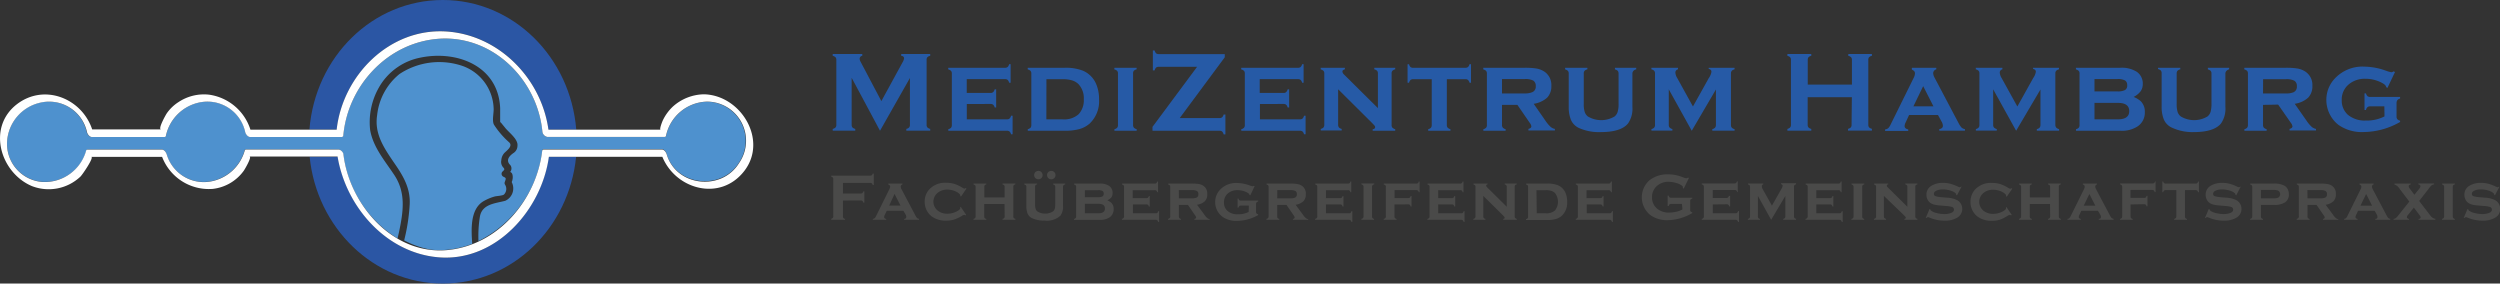 <svg xmlns="http://www.w3.org/2000/svg" viewBox="0 0 352.58 39.99"><rect x="0" y="0" width="352.58" height="39.99" fill="#333333" stroke="none"/><defs><style>.cls-1{fill:#265aa6;}.cls-2{fill:#4a4a49;}.cls-3{fill:#2b56a4;}.cls-4{fill:#4e91ce;}.cls-5{fill:#fff;}</style></defs><title>medizentrum_logo</title><g id="Ebene_2" data-name="Ebene 2"><g id="Ebene_1-2" data-name="Ebene 1"><path class="cls-1" d="M124.11,18.44l-4-7.47V17.6a.55.55,0,0,0,.11.37.81.81,0,0,0,.4.21v.25h-3.18v-.25a.81.81,0,0,0,.4-.21.55.55,0,0,0,.11-.37V8.45a.54.54,0,0,0-.11-.37.81.81,0,0,0-.4-.2V7.62h4.17v.25a.42.42,0,0,0-.37.44.79.79,0,0,0,.11.36l2.95,5.59,3-5.49a1.32,1.32,0,0,0,.2-.53c0-.22-.13-.34-.4-.36V7.62h4.09v.25a.81.81,0,0,0-.4.2.54.54,0,0,0-.11.37V17.6a.55.55,0,0,0,.11.37.81.81,0,0,0,.4.21v.25h-3.37v-.25a.76.76,0,0,0,.39-.2.55.55,0,0,0,.12-.38V11Z"/><path class="cls-1" d="M136.35,14.67v2.16H142a.57.57,0,0,0,.38-.11.78.78,0,0,0,.21-.4h.22v2.62h-.22a.75.75,0,0,0-.21-.39.57.57,0,0,0-.38-.11h-8.26v-.22a.75.75,0,0,0,.39-.21.57.57,0,0,0,.11-.38V10.37a.55.55,0,0,0-.11-.37.85.85,0,0,0-.4-.21V9.56h8a.58.58,0,0,0,.38-.11.79.79,0,0,0,.21-.4h.21v2.62h-.21a.78.78,0,0,0-.21-.4.58.58,0,0,0-.38-.11h-5.39v1.95h3.34a.57.57,0,0,0,.38-.11.84.84,0,0,0,.22-.4h.21v2.56h-.21a.8.8,0,0,0-.21-.39.57.57,0,0,0-.38-.11Z"/><path class="cls-1" d="M145.45,17.63V10.37a.55.55,0,0,0-.11-.37.85.85,0,0,0-.4-.21V9.56h5.2a6.57,6.57,0,0,1,2.56.4,3.54,3.54,0,0,1,1.89,1.88A5.3,5.3,0,0,1,155,14a4.31,4.31,0,0,1-1.35,3.45,3.74,3.74,0,0,1-1.44.76,7.72,7.72,0,0,1-2.06.23h-5.2v-.22a.75.75,0,0,0,.39-.21A.57.57,0,0,0,145.45,17.63Zm2.12-.8h2.27a3.08,3.08,0,0,0,2.27-.71,2.88,2.88,0,0,0,.74-2.12,2.88,2.88,0,0,0-.74-2.12,2.15,2.15,0,0,0-.9-.54,4.61,4.61,0,0,0-1.36-.17h-2.27Z"/><path class="cls-1" d="M159.8,10.37v7.25a.56.56,0,0,0,.11.38.83.83,0,0,0,.4.22v.22h-3.14v-.22a.75.75,0,0,0,.39-.21.57.57,0,0,0,.11-.38V10.37a.55.55,0,0,0-.11-.37.85.85,0,0,0-.4-.21V9.56h3.14v.22a.79.79,0,0,0-.4.21A.57.57,0,0,0,159.8,10.37Z"/><path class="cls-1" d="M166.38,16.65H172a.54.54,0,0,0,.36-.11.8.8,0,0,0,.21-.39h.25v2.8h-.25a.81.81,0,0,0-.21-.4.54.54,0,0,0-.36-.11h-9.46v-.55l6.29-8.47h-5.41a.56.56,0,0,0-.37.11.81.81,0,0,0-.21.4h-.25V7.12h.25a.87.87,0,0,0,.21.4.54.54,0,0,0,.37.11h9.31v.45Z"/><path class="cls-1" d="M177.69,14.67v2.16h5.63a.57.57,0,0,0,.38-.11.78.78,0,0,0,.21-.4h.22v2.62h-.22a.75.75,0,0,0-.21-.39.57.57,0,0,0-.38-.11h-8.26v-.22a.75.75,0,0,0,.39-.21.57.57,0,0,0,.11-.38V10.37a.55.55,0,0,0-.11-.37.85.85,0,0,0-.4-.21V9.56h8a.58.58,0,0,0,.38-.11.79.79,0,0,0,.21-.4h.21v2.62h-.21a.78.78,0,0,0-.21-.4.58.58,0,0,0-.38-.11h-5.39v1.95H181a.57.57,0,0,0,.38-.11.84.84,0,0,0,.22-.4h.21v2.56h-.21a.8.8,0,0,0-.21-.39.57.57,0,0,0-.38-.11Z"/><path class="cls-1" d="M188.72,12.59v5a.57.57,0,0,0,.11.38.8.8,0,0,0,.39.21v.22h-2.95v-.22a.75.75,0,0,0,.39-.21.57.57,0,0,0,.11-.38V10.37a.55.55,0,0,0-.11-.37.85.85,0,0,0-.4-.21V9.56h3.41v.22c-.23.06-.35.16-.35.31a.7.7,0,0,0,.25.44l4.76,4.72V10.37a.57.57,0,0,0-.11-.38.79.79,0,0,0-.4-.21V9.56h2.95v.22a.79.79,0,0,0-.4.21.57.57,0,0,0-.11.38v7.25a.56.56,0,0,0,.11.38.83.83,0,0,0,.4.22v.22h-3.18v-.22c.23,0,.35-.14.35-.29a.37.37,0,0,0-.1-.23q-.1-.12-.44-.46Z"/><path class="cls-1" d="M204.05,11.17v6.45a.56.56,0,0,0,.11.38.83.83,0,0,0,.4.22v.22h-3.14v-.22a.75.75,0,0,0,.39-.21.57.57,0,0,0,.11-.38V11.17h-2.61a.57.57,0,0,0-.38.11.8.8,0,0,0-.21.39h-.21V9.06h.21a.77.77,0,0,0,.2.39.57.57,0,0,0,.38.11h7.36a.58.58,0,0,0,.38-.11.79.79,0,0,0,.21-.4h.21v2.62h-.21a.8.8,0,0,0-.21-.39.57.57,0,0,0-.38-.11Z"/><path class="cls-1" d="M211.83,14.79v2.83a.57.57,0,0,0,.11.38.84.84,0,0,0,.4.22v.22H209.2v-.22a.75.75,0,0,0,.39-.21.57.57,0,0,0,.11-.38V10.37a.55.55,0,0,0-.11-.37.85.85,0,0,0-.4-.21V9.56H215a9.73,9.73,0,0,1,1.73.11,3,3,0,0,1,1.06.42,2.26,2.26,0,0,1,1,2,2.31,2.31,0,0,1-.59,1.68,3.63,3.63,0,0,1-1.9.87L217.94,17a5.29,5.29,0,0,0,.73.88,1.32,1.32,0,0,0,.62.3v.22h-3.73v-.22q.41-.11.41-.36a1.1,1.1,0,0,0-.25-.53L214,14.79Zm0-1.61H215A2.74,2.74,0,0,0,216.1,13a.83.83,0,0,0,.49-.85.86.86,0,0,0-.34-.78,2.4,2.4,0,0,0-1.22-.22h-3.2Z"/><path class="cls-1" d="M230.22,10.37v4.7a3.61,3.61,0,0,1-.63,2.36q-1,1.2-3.85,1.2a6.91,6.91,0,0,1-3.06-.58,2.26,2.26,0,0,1-1.15-1.2,4.83,4.83,0,0,1-.29-1.78v-4.7a.55.55,0,0,0-.11-.37.85.85,0,0,0-.4-.21V9.56h3.14v.22a.78.78,0,0,0-.4.21.58.58,0,0,0-.11.38v4.27a3.84,3.84,0,0,0,.13,1.14,1.35,1.35,0,0,0,.46.65,3.68,3.68,0,0,0,3.75,0,1.34,1.34,0,0,0,.44-.65,3.93,3.93,0,0,0,.13-1.14V10.37a.56.56,0,0,0-.11-.37.82.82,0,0,0-.4-.21V9.56h3v.22a.78.78,0,0,0-.39.21A.57.57,0,0,0,230.22,10.37Z"/><path class="cls-1" d="M238.59,18.44l-3.24-5.84v5a.56.56,0,0,0,.11.38.83.83,0,0,0,.4.22v.22h-2.95v-.22a.75.75,0,0,0,.39-.21.57.57,0,0,0,.11-.38V10.37a.57.57,0,0,0-.11-.38.79.79,0,0,0-.4-.21V9.56h3.75v.22a.46.46,0,0,0-.37.45,1.67,1.67,0,0,0,.27.79l2.21,4,2.23-4a2.15,2.15,0,0,0,.38-.89c0-.22-.13-.35-.39-.41V9.56h3.65v.22a.8.8,0,0,0-.4.21.57.57,0,0,0-.11.38v7.25a.59.59,0,0,0,.11.38.78.78,0,0,0,.4.21v.22h-3.14v-.22a.75.75,0,0,0,.39-.21.57.57,0,0,0,.12-.38v-5Z"/><path class="cls-1" d="M261.17,13.71h-6.23v3.9a.54.54,0,0,0,.12.37.76.76,0,0,0,.39.2v.25h-3.37v-.25a.8.8,0,0,0,.39-.21.53.53,0,0,0,.11-.36V8.45a.54.54,0,0,0-.11-.37.8.8,0,0,0-.39-.2V7.62h3.37v.25a.74.74,0,0,0-.39.2.55.55,0,0,0-.11.37v3.49h6.23V8.45a.55.55,0,0,0-.11-.37.75.75,0,0,0-.4-.2V7.62H264v.25a.81.81,0,0,0-.4.2.54.54,0,0,0-.11.37v9.16a.53.53,0,0,0,.11.36.81.81,0,0,0,.4.21v.25h-3.37v-.25a.76.76,0,0,0,.39-.2.54.54,0,0,0,.11-.37Z"/><path class="cls-1" d="M273.32,16.22h-4.08l-.46,1a1.39,1.39,0,0,0-.17.55q0,.38.51.48v.22h-3.26v-.22a.85.85,0,0,0,.45-.18,1.93,1.93,0,0,0,.34-.53l3.24-6.56a1.51,1.51,0,0,0,.18-.65c0-.22-.15-.39-.44-.51V9.56h3.45v.22a.58.58,0,0,0-.44.54,1.46,1.46,0,0,0,.2.64l3.36,6.36a3.12,3.12,0,0,0,.44.67.94.94,0,0,0,.48.22v.22h-3.62v-.22c.34-.06.51-.22.51-.48a1.34,1.34,0,0,0-.2-.61ZM272.68,15l-1.45-2.85L269.85,15Z"/><path class="cls-1" d="M284.34,18.44,281.1,12.6v5a.56.56,0,0,0,.11.38.83.83,0,0,0,.4.22v.22h-2.95v-.22a.75.75,0,0,0,.39-.21.57.57,0,0,0,.11-.38V10.37a.57.57,0,0,0-.11-.38.79.79,0,0,0-.4-.21V9.56h3.75v.22a.46.46,0,0,0-.37.45,1.67,1.67,0,0,0,.27.79l2.21,4,2.23-4a2.15,2.15,0,0,0,.38-.89c0-.22-.13-.35-.39-.41V9.56h3.65v.22a.8.8,0,0,0-.4.21.57.57,0,0,0-.11.38v7.25A.59.59,0,0,0,290,18a.78.78,0,0,0,.4.21v.22h-3.14v-.22a.75.75,0,0,0,.39-.21.57.57,0,0,0,.12-.38v-5Z"/><path class="cls-1" d="M300.91,13.67a3.47,3.47,0,0,1,1,.6,2.06,2.06,0,0,1,.58,1.54,2.32,2.32,0,0,1-1,2,4,4,0,0,1-2.4.63h-6.31v-.22a.75.75,0,0,0,.39-.21.57.57,0,0,0,.11-.38V10.37a.55.55,0,0,0-.11-.37.86.86,0,0,0-.4-.21V9.56H299a3.92,3.92,0,0,1,2.39.59,2,2,0,0,1,.81,1.69,1.78,1.78,0,0,1-.28,1A2.83,2.83,0,0,1,300.91,13.67Zm-5.52-.78h3.22a2.18,2.18,0,0,0,1.08-.19A.72.72,0,0,0,300,12a.72.72,0,0,0-.31-.66,2.18,2.18,0,0,0-1.08-.19h-3.22Zm0,3.94h3.3q1.6,0,1.6-1.16t-1.6-1.16h-3.3Z"/><path class="cls-1" d="M313.85,10.37v4.7a3.62,3.62,0,0,1-.63,2.36q-1,1.2-3.85,1.2A6.92,6.92,0,0,1,306.3,18a2.26,2.26,0,0,1-1.15-1.2,4.83,4.83,0,0,1-.29-1.78v-4.7a.55.55,0,0,0-.11-.37.86.86,0,0,0-.4-.21V9.56h3.14v.22a.78.78,0,0,0-.4.21.57.57,0,0,0-.11.38v4.27a3.84,3.84,0,0,0,.13,1.14,1.34,1.34,0,0,0,.46.65,3.68,3.68,0,0,0,3.75,0,1.34,1.34,0,0,0,.44-.65,4,4,0,0,0,.13-1.14V10.37a.56.56,0,0,0-.11-.37.83.83,0,0,0-.4-.21V9.56h3v.22A.78.78,0,0,0,314,10,.57.57,0,0,0,313.85,10.37Z"/><path class="cls-1" d="M319.16,14.79v2.83a.56.56,0,0,0,.11.38.85.85,0,0,0,.4.22v.22h-3.14v-.22a.75.75,0,0,0,.39-.21.57.57,0,0,0,.11-.38V10.37a.55.55,0,0,0-.11-.37.86.86,0,0,0-.4-.21V9.56h5.81a9.73,9.73,0,0,1,1.73.11,3,3,0,0,1,1.06.42,2.26,2.26,0,0,1,1,2,2.31,2.31,0,0,1-.59,1.68,3.64,3.64,0,0,1-1.9.87L325.28,17a5.26,5.26,0,0,0,.73.88,1.32,1.32,0,0,0,.62.3v.22H322.9v-.22q.41-.11.41-.36a1.1,1.1,0,0,0-.25-.53l-1.77-2.54Zm0-1.61h3.2a2.74,2.74,0,0,0,1.08-.16.83.83,0,0,0,.49-.85.86.86,0,0,0-.34-.78,2.4,2.4,0,0,0-1.22-.22h-3.2Z"/><path class="cls-1" d="M336.27,15h-2a.58.58,0,0,0-.38.11.79.79,0,0,0-.21.4h-.21V13.17h.21a.8.8,0,0,0,.21.39.57.57,0,0,0,.38.11h4.22v.23a.73.73,0,0,0-.39.23.7.7,0,0,0-.11.43v1.87a.57.57,0,0,0,.11.38.79.79,0,0,0,.39.21v.18a10.5,10.5,0,0,1-5.12,1.42,5.72,5.72,0,0,1-3.56-1,4.39,4.39,0,0,1-1.19-1.41,4.48,4.48,0,0,1-.53-2.13,4.36,4.36,0,0,1,1-2.79,5.35,5.35,0,0,1,4.45-1.89,9.18,9.18,0,0,1,2.95.57,4.55,4.55,0,0,0,.77.22.59.59,0,0,0,.32-.13l.19.1-1.06,2.23-.19-.1v0c0-.19-.19-.39-.58-.6a4.88,4.88,0,0,0-2.33-.58,3.49,3.49,0,0,0-2.35.78,2.76,2.76,0,0,0-1,2.22,2.67,2.67,0,0,0,.88,2.09,3.7,3.7,0,0,0,2.53.8,5.46,5.46,0,0,0,2.62-.58Z"/><path class="cls-2" d="M118.88,28.28v2.25a.32.32,0,0,0,.07.22.43.43,0,0,0,.23.12V31h-1.95v-.15a.46.46,0,0,0,.23-.12.32.32,0,0,0,.06-.21V25.25a.32.32,0,0,0-.06-.21.47.47,0,0,0-.23-.12v-.15h5.52a.32.32,0,0,0,.21-.06.47.47,0,0,0,.12-.23h.15v1.61h-.15a.47.47,0,0,0-.12-.23.32.32,0,0,0-.21-.06h-3.87v1.49h2.53a.31.31,0,0,0,.22-.07.48.48,0,0,0,.12-.23h.15v1.58h-.15a.47.47,0,0,0-.12-.23.31.31,0,0,0-.22-.07Z"/><path class="cls-2" d="M127.41,29.73h-2.35l-.27.56a.8.8,0,0,0-.1.31c0,.15.1.24.29.28V31h-1.88v-.13a.49.49,0,0,0,.26-.1,1.14,1.14,0,0,0,.2-.31l1.87-3.78a.87.87,0,0,0,.11-.37c0-.12-.09-.22-.26-.29v-.13h2V26a.33.33,0,0,0-.25.31.84.84,0,0,0,.11.37l1.94,3.67a1.73,1.73,0,0,0,.25.39.54.54,0,0,0,.28.12V31h-2.09v-.13c.2,0,.3-.13.3-.28a.77.77,0,0,0-.11-.35ZM127,29l-.84-1.65L125.4,29Z"/><path class="cls-2" d="M135.49,29.17l.77,1.13-.11.08a.34.34,0,0,0-.17-.08,1.07,1.07,0,0,0-.36.17,5.19,5.19,0,0,1-1.11.51,3.94,3.94,0,0,1-1.11.14,3.3,3.3,0,0,1-2-.6,2.52,2.52,0,0,1-.71-.86,2.63,2.63,0,0,1-.28-1.21,2.57,2.57,0,0,1,.52-1.59,3,3,0,0,1,2.51-1.08,4,4,0,0,1,1.11.14,5.09,5.09,0,0,1,1.11.51,1.07,1.07,0,0,0,.36.17.34.34,0,0,0,.17-.08l.11.08-.77,1.12-.1-.07a.33.33,0,0,1,0-.07s0,0,0-.06-.21-.32-.62-.51a2.8,2.8,0,0,0-1.18-.27,2.11,2.11,0,0,0-1.37.44,1.6,1.6,0,0,0,0,2.53,2.13,2.13,0,0,0,1.37.43,2.86,2.86,0,0,0,1.29-.32q.5-.26.5-.45v-.13Z"/><path class="cls-2" d="M141.67,28.77h-2.86v1.76a.33.33,0,0,0,.06.22.48.48,0,0,0,.23.13V31h-1.81v-.13a.44.44,0,0,0,.23-.12.33.33,0,0,0,.07-.22V26.35a.32.32,0,0,0-.06-.21.5.5,0,0,0-.23-.12v-.13h1.81V26a.46.46,0,0,0-.23.12.33.33,0,0,0-.06.22v1.5h2.86v-1.5a.33.33,0,0,0-.06-.21.48.48,0,0,0-.23-.12v-.13h1.81V26a.46.46,0,0,0-.23.12.33.33,0,0,0-.06.22v4.18a.32.32,0,0,0,.06.22.48.48,0,0,0,.23.13V31h-1.81v-.13a.43.43,0,0,0,.23-.12.32.32,0,0,0,.07-.22Z"/><path class="cls-2" d="M149.92,26.35v2.71a2.1,2.1,0,0,1-.37,1.36,2.84,2.84,0,0,1-2.22.69,4,4,0,0,1-1.76-.33,1.3,1.3,0,0,1-.66-.69,2.79,2.79,0,0,1-.16-1V26.35a.32.32,0,0,0-.06-.21.5.5,0,0,0-.23-.12v-.13h1.81V26a.45.45,0,0,0-.23.12.33.33,0,0,0-.06.22v2.46a2.2,2.2,0,0,0,.08.66.77.77,0,0,0,.26.37,2.12,2.12,0,0,0,2.17,0,.77.77,0,0,0,.26-.37,2.27,2.27,0,0,0,.07-.66V26.35a.33.33,0,0,0-.06-.21.49.49,0,0,0-.23-.12v-.13h1.7V26a.46.46,0,0,0-.23.12A.33.33,0,0,0,149.92,26.35Zm-3.48-2.25a.59.59,0,0,1,.43.17.6.6,0,0,1,.17.43.56.56,0,0,1-.17.41.6.6,0,0,1-.85,0,.6.6,0,0,1,0-.84A.59.59,0,0,1,146.44,24.11Zm1.82,0a.59.59,0,0,1,.6.58.59.59,0,0,1-.61.61.56.56,0,0,1-.41-.18.58.58,0,0,1-.17-.42.57.57,0,0,1,.17-.42A.58.58,0,0,1,148.27,24.11Z"/><path class="cls-2" d="M156.17,28.25a2.05,2.05,0,0,1,.56.35,1.19,1.19,0,0,1,.33.89,1.34,1.34,0,0,1-.57,1.16,2.34,2.34,0,0,1-1.38.36h-3.64v-.13a.44.44,0,0,0,.23-.12.33.33,0,0,0,.07-.22V26.35a.32.32,0,0,0-.06-.21.5.5,0,0,0-.23-.12v-.13h3.58a2.26,2.26,0,0,1,1.38.34,1.16,1.16,0,0,1,.47,1,1,1,0,0,1-.16.6A1.62,1.62,0,0,1,156.17,28.25ZM153,27.81h1.86a1.26,1.26,0,0,0,.62-.11.42.42,0,0,0,.18-.39.41.41,0,0,0-.18-.38,1.26,1.26,0,0,0-.62-.11H153Zm0,2.27h1.91q.92,0,.92-.67t-.92-.67H153Z"/><path class="cls-2" d="M159.78,28.83v1.25H163a.33.33,0,0,0,.22-.06.45.45,0,0,0,.12-.23h.13V31.3h-.13a.44.44,0,0,0-.12-.23A.33.33,0,0,0,163,31h-4.77v-.13a.44.44,0,0,0,.23-.12.33.33,0,0,0,.07-.22V26.35a.32.32,0,0,0-.06-.21.5.5,0,0,0-.23-.12v-.13h4.62a.34.34,0,0,0,.22-.06.47.47,0,0,0,.12-.23h.12v1.51h-.12a.45.45,0,0,0-.12-.23.34.34,0,0,0-.22-.06h-3.11v1.12h1.93a.33.33,0,0,0,.22-.06.48.48,0,0,0,.13-.23h.12v1.48h-.12a.46.46,0,0,0-.12-.23.33.33,0,0,0-.22-.07Z"/><path class="cls-2" d="M166.26,28.9v1.63a.32.32,0,0,0,.06.22.48.48,0,0,0,.23.13V31h-1.81v-.13a.44.44,0,0,0,.23-.12.33.33,0,0,0,.07-.22V26.35a.32.32,0,0,0-.06-.21.5.5,0,0,0-.23-.12v-.13h3.35a5.66,5.66,0,0,1,1,.07,1.74,1.74,0,0,1,.61.24,1.3,1.3,0,0,1,.55,1.18,1.34,1.34,0,0,1-.34,1,2.1,2.1,0,0,1-1.1.5l1,1.35a3,3,0,0,0,.42.51.75.75,0,0,0,.36.17V31h-2.15v-.13c.16,0,.24-.11.24-.2a.64.64,0,0,0-.15-.31l-1-1.46Zm0-.93h1.85a1.59,1.59,0,0,0,.62-.09.48.48,0,0,0,.28-.49.5.5,0,0,0-.2-.45,1.39,1.39,0,0,0-.71-.13h-1.85Z"/><path class="cls-2" d="M176.13,29H175a.34.34,0,0,0-.22.06.46.46,0,0,0-.12.23h-.12V28h.12a.46.46,0,0,0,.12.23.33.33,0,0,0,.22.06h2.44v.13a.41.41,0,0,0-.23.13.4.4,0,0,0-.07.25v1.08a.32.32,0,0,0,.07.22.44.44,0,0,0,.23.12v.11a6.07,6.07,0,0,1-3,.82,3.31,3.31,0,0,1-2.06-.6,2.53,2.53,0,0,1-.69-.81,2.58,2.58,0,0,1-.31-1.23,2.52,2.52,0,0,1,.56-1.61,3.09,3.09,0,0,1,2.57-1.09,5.31,5.31,0,0,1,1.7.33,2.59,2.59,0,0,0,.44.13.34.34,0,0,0,.18-.07l.11.06-.61,1.29-.11-.05v0q0-.17-.34-.35a2.8,2.8,0,0,0-1.34-.33,2,2,0,0,0-1.36.45,1.6,1.6,0,0,0-.56,1.28,1.53,1.53,0,0,0,.51,1.21,2.13,2.13,0,0,0,1.46.46,3.14,3.14,0,0,0,1.51-.33Z"/><path class="cls-2" d="M180.13,28.9v1.63a.32.32,0,0,0,.06.22.48.48,0,0,0,.23.13V31h-1.81v-.13a.44.44,0,0,0,.23-.12.33.33,0,0,0,.07-.22V26.35a.32.32,0,0,0-.06-.21.5.5,0,0,0-.23-.12v-.13H182a5.66,5.66,0,0,1,1,.07,1.74,1.74,0,0,1,.61.24,1.3,1.3,0,0,1,.55,1.18,1.34,1.34,0,0,1-.34,1,2.1,2.1,0,0,1-1.1.5l1,1.35a3,3,0,0,0,.42.51.75.75,0,0,0,.36.17V31h-2.15v-.13c.16,0,.24-.11.24-.2a.64.64,0,0,0-.15-.31l-1-1.46Zm0-.93H182a1.59,1.59,0,0,0,.62-.09.48.48,0,0,0,.28-.49.5.5,0,0,0-.2-.45,1.39,1.39,0,0,0-.71-.13h-1.85Z"/><path class="cls-2" d="M187,28.83v1.25h3.25a.33.33,0,0,0,.22-.06.45.45,0,0,0,.12-.23h.13V31.3h-.13a.44.44,0,0,0-.12-.23.33.33,0,0,0-.22-.07h-4.77v-.13a.44.44,0,0,0,.23-.12.33.33,0,0,0,.07-.22V26.35a.32.32,0,0,0-.06-.21.5.5,0,0,0-.23-.12v-.13h4.62a.34.34,0,0,0,.22-.06.47.47,0,0,0,.12-.23h.12v1.51h-.12a.45.45,0,0,0-.12-.23.34.34,0,0,0-.22-.06H187v1.12H189a.33.33,0,0,0,.22-.06.48.48,0,0,0,.13-.23h.12v1.48h-.12a.46.46,0,0,0-.12-.23.33.33,0,0,0-.22-.07Z"/><path class="cls-2" d="M193.5,26.35v4.18a.32.32,0,0,0,.06.22.48.48,0,0,0,.23.13V31H192v-.13a.44.44,0,0,0,.23-.12.33.33,0,0,0,.07-.22V26.35a.32.32,0,0,0-.06-.21A.5.5,0,0,0,192,26v-.13h1.81V26a.46.46,0,0,0-.23.12A.33.33,0,0,0,193.5,26.35Z"/><path class="cls-2" d="M196.67,28.83v1.7a.32.32,0,0,0,.06.22.48.48,0,0,0,.23.13V31h-1.81v-.13a.44.44,0,0,0,.23-.12.33.33,0,0,0,.07-.22V26.35a.32.32,0,0,0-.06-.21.5.5,0,0,0-.23-.12v-.13h4.59a.34.34,0,0,0,.22-.06.47.47,0,0,0,.12-.23h.12v1.51h-.12a.47.47,0,0,0-.12-.23.33.33,0,0,0-.22-.07h-3.07v1.12h1.93a.33.33,0,0,0,.22-.06.49.49,0,0,0,.12-.23h.12v1.48h-.12a.46.46,0,0,0-.12-.23.33.33,0,0,0-.22-.07Z"/><path class="cls-2" d="M202.83,28.83v1.25h3.25a.33.33,0,0,0,.22-.06.45.45,0,0,0,.12-.23h.13V31.3h-.13a.44.44,0,0,0-.12-.23.33.33,0,0,0-.22-.07h-4.77v-.13a.44.44,0,0,0,.23-.12.33.33,0,0,0,.07-.22V26.35a.32.32,0,0,0-.06-.21.5.5,0,0,0-.23-.12v-.13h4.62a.34.34,0,0,0,.22-.06.47.47,0,0,0,.12-.23h.12v1.51h-.12a.45.45,0,0,0-.12-.23.34.34,0,0,0-.22-.06h-3.11v1.12h1.93a.33.33,0,0,0,.22-.06.48.48,0,0,0,.13-.23h.12v1.48h-.12a.46.46,0,0,0-.12-.23.33.33,0,0,0-.22-.07Z"/><path class="cls-2" d="M209.19,27.63v2.9a.32.32,0,0,0,.07.22.46.46,0,0,0,.23.12V31h-1.7v-.13a.44.44,0,0,0,.23-.12.33.33,0,0,0,.07-.22V26.35a.32.32,0,0,0-.06-.21.5.5,0,0,0-.23-.12v-.13h2V26c-.13,0-.2.09-.2.18a.4.4,0,0,0,.15.26l2.75,2.72V26.35a.33.33,0,0,0-.06-.22.46.46,0,0,0-.23-.12v-.13h1.7V26a.46.46,0,0,0-.23.12.33.33,0,0,0-.06.22v4.18a.32.32,0,0,0,.06.22.48.48,0,0,0,.23.13V31H212v-.13q.2,0,.2-.17a.22.22,0,0,0-.05-.13l-.25-.27Z"/><path class="cls-2" d="M215.51,30.54V26.35a.32.32,0,0,0-.06-.21.5.5,0,0,0-.23-.12v-.13h3a3.82,3.82,0,0,1,1.48.23,2,2,0,0,1,1.09,1.09,3.07,3.07,0,0,1,.23,1.24,2.49,2.49,0,0,1-.78,2,2.15,2.15,0,0,1-.83.44,4.44,4.44,0,0,1-1.19.14h-3v-.13a.44.44,0,0,0,.23-.12A.33.33,0,0,0,215.51,30.54Zm1.22-.46H218a1.78,1.78,0,0,0,1.31-.41,2,2,0,0,0,0-2.44,1.23,1.23,0,0,0-.52-.31,2.64,2.64,0,0,0-.79-.1h-1.31Z"/><path class="cls-2" d="M223.78,28.83v1.25H227a.33.33,0,0,0,.22-.06.45.45,0,0,0,.12-.23h.13V31.3h-.13a.44.44,0,0,0-.12-.23A.33.33,0,0,0,227,31h-4.77v-.13a.44.44,0,0,0,.23-.12.33.33,0,0,0,.07-.22V26.35a.32.32,0,0,0-.06-.21.5.5,0,0,0-.23-.12v-.13h4.62a.34.34,0,0,0,.22-.06.47.47,0,0,0,.12-.23h.12v1.51h-.12a.45.45,0,0,0-.12-.23.34.34,0,0,0-.22-.06h-3.11v1.12h1.93a.33.33,0,0,0,.22-.06.48.48,0,0,0,.13-.23h.12v1.48h-.12a.46.46,0,0,0-.12-.23.33.33,0,0,0-.22-.07Z"/><path class="cls-2" d="M237.21,28.76h-1.54a.31.31,0,0,0-.21.06.49.49,0,0,0-.12.23h-.15V27.6h.15a.47.47,0,0,0,.12.23.32.32,0,0,0,.21.06h3V28a.48.48,0,0,0-.23.12.31.31,0,0,0-.07.21v1.28a.32.32,0,0,0,.06.21.46.46,0,0,0,.23.12v.11a7,7,0,0,1-3.44,1,4,4,0,0,1-2.47-.72,3.21,3.21,0,0,1-.13-4.9,4.09,4.09,0,0,1,2.7-.84,4.91,4.91,0,0,1,1,.1,6.91,6.91,0,0,1,1.08.33,1.43,1.43,0,0,0,.44.12.38.38,0,0,0,.22-.1l.13.07-.73,1.49-.13-.07a.49.49,0,0,0,0-.22.61.61,0,0,0-.17-.16,2.43,2.43,0,0,0-.82-.36,3.85,3.85,0,0,0-1-.15,2.41,2.41,0,0,0-1.62.55,2.05,2.05,0,0,0-.73,1.64,2,2,0,0,0,.71,1.59,2.53,2.53,0,0,0,1.71.56,4.36,4.36,0,0,0,1-.12,3.28,3.28,0,0,0,.87-.32Z"/><path class="cls-2" d="M241.56,28.83v1.25h3.25A.33.33,0,0,0,245,30a.45.45,0,0,0,.12-.23h.13V31.3h-.13a.44.44,0,0,0-.12-.23.33.33,0,0,0-.22-.07H240v-.13a.44.44,0,0,0,.23-.12.33.33,0,0,0,.07-.22V26.35a.32.32,0,0,0-.06-.21A.5.5,0,0,0,240,26v-.13h4.62a.33.33,0,0,0,.22-.06.45.45,0,0,0,.12-.23h.12v1.51H245a.44.44,0,0,0-.12-.23.33.33,0,0,0-.22-.06h-3.11v1.12h1.93a.33.33,0,0,0,.22-.06.48.48,0,0,0,.13-.23H244v1.48h-.12a.46.46,0,0,0-.12-.23.33.33,0,0,0-.22-.07Z"/><path class="cls-2" d="M249.79,31l-1.87-3.37v2.9a.33.33,0,0,0,.06.22.48.48,0,0,0,.23.13V31h-1.7v-.13a.44.44,0,0,0,.23-.12.33.33,0,0,0,.07-.22V26.35a.33.33,0,0,0-.06-.22.46.46,0,0,0-.23-.12v-.13h2.16V26a.26.26,0,0,0-.21.26,1,1,0,0,0,.15.46L249.9,29l1.29-2.28a1.24,1.24,0,0,0,.22-.51c0-.12-.08-.2-.22-.24v-.13h2.11V26a.46.46,0,0,0-.23.12.33.33,0,0,0-.06.22v4.18a.34.34,0,0,0,.06.22.45.45,0,0,0,.23.12V31h-1.81v-.13a.43.43,0,0,0,.23-.12.33.33,0,0,0,.07-.22v-2.9Z"/><path class="cls-2" d="M256.16,28.83v1.25h3.25a.33.33,0,0,0,.22-.06.45.45,0,0,0,.12-.23h.13V31.3h-.13a.44.44,0,0,0-.12-.23.33.33,0,0,0-.22-.07h-4.77v-.13a.44.44,0,0,0,.23-.12.33.33,0,0,0,.07-.22V26.35a.32.32,0,0,0-.06-.21.5.5,0,0,0-.23-.12v-.13h4.62a.33.33,0,0,0,.22-.06.45.45,0,0,0,.12-.23h.12v1.51h-.12a.44.44,0,0,0-.12-.23.33.33,0,0,0-.22-.06h-3.11v1.12h1.93a.33.33,0,0,0,.22-.06.48.48,0,0,0,.13-.23h.12v1.48h-.12a.46.46,0,0,0-.12-.23.33.33,0,0,0-.22-.07Z"/><path class="cls-2" d="M262.63,26.35v4.18a.32.32,0,0,0,.06.22.48.48,0,0,0,.23.13V31h-1.81v-.13a.44.44,0,0,0,.23-.12.33.33,0,0,0,.07-.22V26.35a.32.32,0,0,0-.06-.21.5.5,0,0,0-.23-.12v-.13h1.81V26a.46.46,0,0,0-.23.12A.33.33,0,0,0,262.63,26.35Z"/><path class="cls-2" d="M265.69,27.63v2.9a.33.33,0,0,0,.07.22.46.46,0,0,0,.23.12V31h-1.7v-.13a.44.44,0,0,0,.23-.12.33.33,0,0,0,.07-.22V26.35a.32.32,0,0,0-.06-.21.5.5,0,0,0-.23-.12v-.13h2V26c-.13,0-.2.09-.2.18a.4.4,0,0,0,.15.26l2.75,2.72V26.35a.33.33,0,0,0-.06-.22.46.46,0,0,0-.23-.12v-.13h1.7V26a.46.46,0,0,0-.23.12.33.33,0,0,0-.06.22v4.18a.32.32,0,0,0,.06.22.48.48,0,0,0,.23.13V31h-1.83v-.13c.14,0,.2-.08.2-.17a.22.22,0,0,0-.06-.13l-.25-.27Z"/><path class="cls-2" d="M276.63,26.35,276,27.54l-.11-.06a.3.3,0,0,0-.1-.24,2,2,0,0,0-.77-.38,3.57,3.57,0,0,0-1-.15,2.34,2.34,0,0,0-.79.12c-.33.12-.49.29-.49.52a.33.33,0,0,0,.24.32,3.81,3.81,0,0,0,.92.15l.72.06a3.39,3.39,0,0,1,1.44.37,1.4,1.4,0,0,1,.68,1.21,1.4,1.4,0,0,1-.7,1.23,3.33,3.33,0,0,1-1.82.43,5.36,5.36,0,0,1-2.23-.49l-.12,0a.22.22,0,0,0-.17.11l-.11,0,.53-1.25.11,0v0a.26.26,0,0,0,.09.2,2,2,0,0,0,.79.35,4.36,4.36,0,0,0,1.11.15,2.74,2.74,0,0,0,.87-.13q.48-.16.48-.5a.4.4,0,0,0-.33-.39,4.13,4.13,0,0,0-.79-.12l-.72-.06a6,6,0,0,1-.89-.12,1.81,1.81,0,0,1-.53-.21,1.27,1.27,0,0,1-.46-.5,1.47,1.47,0,0,1-.16-.69,1.42,1.42,0,0,1,.72-1.28,3.07,3.07,0,0,1,1.63-.4,3.93,3.93,0,0,1,1,.12,6.41,6.41,0,0,1,1.09.41.75.75,0,0,0,.26.09.32.32,0,0,0,.19-.1Z"/><path class="cls-2" d="M282.95,29.17l.77,1.13-.11.08a.34.34,0,0,0-.17-.08,1.08,1.08,0,0,0-.36.17A5.16,5.16,0,0,1,282,31a3.94,3.94,0,0,1-1.11.14,3.3,3.3,0,0,1-2-.6,2.52,2.52,0,0,1-.71-.86,2.63,2.63,0,0,1-.28-1.21,2.57,2.57,0,0,1,.52-1.59,3,3,0,0,1,2.51-1.08,4,4,0,0,1,1.11.14,5.1,5.1,0,0,1,1.11.51,1.08,1.08,0,0,0,.36.17.34.34,0,0,0,.17-.08l.11.08-.77,1.12-.1-.07a.38.38,0,0,1,0-.07s0,0,0-.06-.2-.32-.62-.51a2.8,2.8,0,0,0-1.18-.27,2.11,2.11,0,0,0-1.37.44,1.61,1.61,0,0,0,0,2.53,2.13,2.13,0,0,0,1.37.43,2.86,2.86,0,0,0,1.29-.32q.5-.26.5-.45s0,0,0-.13Z"/><path class="cls-2" d="M289.12,28.77h-2.86v1.76a.33.33,0,0,0,.06.22.48.48,0,0,0,.23.13V31h-1.81v-.13a.44.44,0,0,0,.23-.12.33.33,0,0,0,.07-.22V26.35a.32.32,0,0,0-.06-.21.5.5,0,0,0-.23-.12v-.13h1.81V26a.46.46,0,0,0-.23.12.33.33,0,0,0-.06.22v1.5h2.86v-1.5a.32.32,0,0,0-.06-.21.47.47,0,0,0-.23-.12v-.13h1.81V26a.45.45,0,0,0-.23.12.32.32,0,0,0-.06.22v4.18a.32.32,0,0,0,.06.22.47.47,0,0,0,.23.13V31h-1.81v-.13a.44.44,0,0,0,.23-.12.33.33,0,0,0,.07-.22Z"/><path class="cls-2" d="M295.88,29.73h-2.35l-.26.56a.79.79,0,0,0-.1.31c0,.15.1.24.29.28V31h-1.88v-.13a.5.5,0,0,0,.26-.1,1.16,1.16,0,0,0,.2-.31l1.87-3.78a.88.88,0,0,0,.1-.37q0-.19-.26-.29v-.13h2V26a.33.33,0,0,0-.25.31.85.85,0,0,0,.11.37l1.94,3.67a1.77,1.77,0,0,0,.25.39.55.55,0,0,0,.28.12V31H296v-.13q.3,0,.3-.28a.77.77,0,0,0-.11-.35Zm-.37-.72-.84-1.65-.8,1.65Z"/><path class="cls-2" d="M300.48,28.83v1.7a.32.32,0,0,0,.06.22.48.48,0,0,0,.23.13V31H299v-.13a.44.44,0,0,0,.23-.12.33.33,0,0,0,.07-.22V26.35a.32.32,0,0,0-.06-.21A.5.5,0,0,0,299,26v-.13h4.59a.33.33,0,0,0,.22-.06.45.45,0,0,0,.12-.23H304v1.51h-.12a.45.45,0,0,0-.12-.23.33.33,0,0,0-.22-.07h-3.07v1.12h1.93a.33.33,0,0,0,.22-.06.49.49,0,0,0,.12-.23h.12v1.48h-.12a.46.46,0,0,0-.12-.23.33.33,0,0,0-.22-.07Z"/><path class="cls-2" d="M308.15,26.81v3.72a.32.32,0,0,0,.06.22.47.47,0,0,0,.23.13V31h-1.81v-.13a.45.45,0,0,0,.23-.12.33.33,0,0,0,.07-.22V26.81h-1.51a.32.32,0,0,0-.22.07.45.45,0,0,0-.12.23h-.12V25.59h.12a.45.45,0,0,0,.12.23.33.33,0,0,0,.22.07h4.24a.33.33,0,0,0,.22-.06.45.45,0,0,0,.12-.23h.12v1.51H310a.45.45,0,0,0-.12-.23.33.33,0,0,0-.22-.07Z"/><path class="cls-2" d="M316,26.35l-.62,1.19-.11-.06a.3.3,0,0,0-.1-.24,2,2,0,0,0-.77-.38,3.57,3.57,0,0,0-1-.15,2.34,2.34,0,0,0-.79.12c-.33.12-.49.29-.49.52a.33.33,0,0,0,.24.32,3.81,3.81,0,0,0,.92.15l.72.06a3.39,3.39,0,0,1,1.44.37,1.4,1.4,0,0,1,.68,1.21,1.4,1.4,0,0,1-.7,1.23,3.33,3.33,0,0,1-1.82.43,5.36,5.36,0,0,1-2.23-.49l-.12,0a.22.22,0,0,0-.17.11l-.11,0,.53-1.25.11,0v0a.26.26,0,0,0,.09.2,2,2,0,0,0,.79.35,4.36,4.36,0,0,0,1.11.15,2.74,2.74,0,0,0,.87-.13q.48-.16.48-.5a.4.4,0,0,0-.33-.39,4.13,4.13,0,0,0-.79-.12l-.72-.06a6,6,0,0,1-.89-.12,1.81,1.81,0,0,1-.53-.21,1.27,1.27,0,0,1-.46-.5,1.47,1.47,0,0,1-.16-.69,1.42,1.42,0,0,1,.72-1.28,3.07,3.07,0,0,1,1.63-.4,3.93,3.93,0,0,1,1,.12,6.41,6.41,0,0,1,1.09.41.75.75,0,0,0,.26.09.32.32,0,0,0,.19-.1Z"/><path class="cls-2" d="M318.86,28.9v1.63a.32.32,0,0,0,.06.22.48.48,0,0,0,.23.13V31h-1.81v-.13a.44.44,0,0,0,.23-.12.33.33,0,0,0,.07-.22V26.35a.32.32,0,0,0-.06-.21.5.5,0,0,0-.23-.12v-.13h3.34a3,3,0,0,1,1.49.3,1.19,1.19,0,0,1,.46.49,1.54,1.54,0,0,1,.16.72,1.3,1.3,0,0,1-.52,1.13,2.76,2.76,0,0,1-1.6.37Zm0-.93h1.75a1.68,1.68,0,0,0,.67-.09.57.57,0,0,0,0-1,1.66,1.66,0,0,0-.67-.09h-1.75Z"/><path class="cls-2" d="M325.43,28.9v1.63a.32.32,0,0,0,.06.22.48.48,0,0,0,.23.13V31h-1.81v-.13a.44.44,0,0,0,.23-.12.33.33,0,0,0,.07-.22V26.35a.32.32,0,0,0-.06-.21.5.5,0,0,0-.23-.12v-.13h3.35a5.68,5.68,0,0,1,1,.07,1.75,1.75,0,0,1,.61.24,1.3,1.3,0,0,1,.55,1.18,1.33,1.33,0,0,1-.34,1,2.1,2.1,0,0,1-1.1.5l1,1.35a3,3,0,0,0,.42.51.76.76,0,0,0,.36.17V31h-2.15v-.13c.16,0,.24-.11.24-.2a.64.64,0,0,0-.15-.31l-1-1.46Zm0-.93h1.85a1.59,1.59,0,0,0,.62-.09.48.48,0,0,0,.28-.49.5.5,0,0,0-.2-.45,1.39,1.39,0,0,0-.71-.13h-1.85Z"/><path class="cls-2" d="M334.91,29.73h-2.35l-.26.56a.79.79,0,0,0-.1.31c0,.15.1.24.29.28V31H330.6v-.13a.5.5,0,0,0,.26-.1,1.16,1.16,0,0,0,.2-.31l1.87-3.78a.88.88,0,0,0,.1-.37q0-.19-.26-.29v-.13h2V26a.33.33,0,0,0-.25.31.85.85,0,0,0,.11.37l1.94,3.67a1.77,1.77,0,0,0,.25.39.55.55,0,0,0,.28.12V31H335v-.13q.3,0,.3-.28a.77.77,0,0,0-.11-.35Zm-.37-.72-.84-1.65L332.9,29Z"/><path class="cls-2" d="M341.18,28.34l1.53,2a1.67,1.67,0,0,0,.37.38.86.86,0,0,0,.38.14V31H341.1v-.12c.19,0,.29-.12.29-.24a.62.62,0,0,0-.15-.29l-.81-1.07-.86,1.07a.49.49,0,0,0-.12.28c0,.11.1.19.3.26V31h-2.18v-.12a.91.91,0,0,0,.34-.14,2.24,2.24,0,0,0,.34-.38l1.54-1.93-1.36-1.79a1.41,1.41,0,0,0-.74-.62v-.13H340V26c-.2.05-.3.15-.3.27a.59.59,0,0,0,.14.31l.67.89.66-.83a.79.79,0,0,0,.19-.37c0-.14-.1-.23-.3-.27v-.13h2.23V26a.87.87,0,0,0-.36.14,3.46,3.46,0,0,0-.41.48Z"/><path class="cls-2" d="M345.92,26.35v4.18a.32.32,0,0,0,.06.22.48.48,0,0,0,.23.13V31H344.4v-.13a.44.44,0,0,0,.23-.12.33.33,0,0,0,.07-.22V26.35a.32.32,0,0,0-.06-.21.5.5,0,0,0-.23-.12v-.13h1.81V26a.46.46,0,0,0-.23.12A.33.33,0,0,0,345.92,26.35Z"/><path class="cls-2" d="M352.49,26.35l-.62,1.19-.11-.06a.3.3,0,0,0-.1-.24,2,2,0,0,0-.77-.38,3.57,3.57,0,0,0-1-.15,2.34,2.34,0,0,0-.79.12c-.33.12-.49.29-.49.52a.33.33,0,0,0,.24.32,3.81,3.81,0,0,0,.92.15l.72.06a3.39,3.39,0,0,1,1.44.37,1.4,1.4,0,0,1,.68,1.21,1.4,1.4,0,0,1-.7,1.23,3.33,3.33,0,0,1-1.82.43,5.36,5.36,0,0,1-2.23-.49l-.12,0a.22.22,0,0,0-.17.11l-.11,0,.53-1.25.11,0v0a.26.26,0,0,0,.09.2,2,2,0,0,0,.79.35,4.36,4.36,0,0,0,1.11.15,2.74,2.74,0,0,0,.87-.13q.48-.16.48-.5a.4.4,0,0,0-.33-.39,4.13,4.13,0,0,0-.79-.12l-.72-.06a6,6,0,0,1-.89-.12,1.81,1.81,0,0,1-.53-.21,1.27,1.27,0,0,1-.46-.5,1.47,1.47,0,0,1-.16-.69,1.42,1.42,0,0,1,.72-1.28,3.07,3.07,0,0,1,1.63-.4,3.93,3.93,0,0,1,1,.12,6.41,6.41,0,0,1,1.09.41.75.75,0,0,0,.26.09.32.32,0,0,0,.19-.1Z"/><path class="cls-3" d="M47.49,18.27C48.32,10.62,55,3.91,62.94,4.43c7.43.48,13.4,6.61,14.41,13.85h3.92C80.44,8,72.34,0,62.45,0s-18,8-18.81,18.27Z"/><path class="cls-3" d="M77.38,22.11C76.37,29.54,70,36.88,62,36.3c-7.41-.53-13.19-7.09-14.36-14.19H43.67c1,10,9,17.88,18.79,17.88s17.79-7.83,18.79-17.88Z"/><path class="cls-4" d="M69.62,15.35a6.58,6.58,0,0,0-4.67-6.14,10.16,10.16,0,0,0-8.61,1.23,8.63,8.63,0,0,0-3.15,5.79c-.42,2.67,1,4.68,2.42,6.77,1.26,1.81,2.29,3.55,2.17,5.83A26.71,26.71,0,0,1,57,33.9a12.77,12.77,0,0,0,3.79,1.31,11.33,11.33,0,0,0,2.43,0,13.13,13.13,0,0,0,3.38-.82c-.14-2-.32-4.86,1.57-6a6.87,6.87,0,0,1,1.57-.67c.25-.08,1.18-.11,1.35-.3A1.12,1.12,0,0,0,71.2,26a.43.43,0,0,1,0-.36c.18-.5.2-.53-.23-.73a.46.46,0,0,1-.17-.63c.2-.26.51-.33.17-.67a1.14,1.14,0,0,1-.27-1,1.67,1.67,0,0,1,.4-1c.29-.33,1.33-1,.68-1.56a12,12,0,0,1-2.08-2.41C69.35,17.13,69.65,15.94,69.62,15.35Z"/><path class="cls-4" d="M99.74,14.34a6.08,6.08,0,0,0-5.81,4.85c0,.11-.16.13-.24.13H77.19a.88.88,0,0,1-.68-.69C75.82,11.29,69.58,5,62,5.46,54.75,5.93,49.08,12,48.41,19.08a.23.23,0,0,1-.27.23H35.27c-.33,0-.62-.41-.68-.69a5.45,5.45,0,0,0-6.29-4.21,6.11,6.11,0,0,0-4.9,4.77c0,.11-.16.13-.24.13H12.91c-.33,0-.62-.41-.68-.69a5.47,5.47,0,0,0-6.59-4.15A6,6,0,0,0,1,19.95a5.39,5.39,0,0,0,5.13,5.7,6.07,6.07,0,0,0,6.06-4.44c0-.11.15-.13.24-.13H22.82c.34,0,.6.41.68.69a5.46,5.46,0,0,0,6.22,3.8A6.12,6.12,0,0,0,34.5,21.2c0-.11.15-.13.24-.13h13c.3,0,.65.41.68.69a16.39,16.39,0,0,0,7.64,11.87c.08-.31.15-.62.22-.93.59-2.83,1-5.48-.66-8-1.32-2-3-3.92-3.42-6.38A9.9,9.9,0,0,1,53.64,12a8.61,8.61,0,0,1,5.69-3.88c5.2-1.06,11,1.23,11.21,7.18,0,.62,0,1.23,0,1.84a.25.25,0,0,1,0,.09s.06,0,.17.14l.57.7c.5.62,1.8,1.56,1.7,2.47a1.23,1.23,0,0,1-.5,1c-.61.4-1.16,1-.6,1.65a.76.76,0,0,1,.07,1.06.51.51,0,0,1,.32.37,1.52,1.52,0,0,1,0,.73c0,.1-.06.2-.09.3l0,.06a1.91,1.91,0,0,1-.93,2.61c-1.38.37-3.27.44-3.57,2.24A17.16,17.16,0,0,0,67.48,34a16.42,16.42,0,0,0,9-12.74.23.23,0,0,1,.27-.23H93.34c.34,0,.6.41.68.69,1.35,4.53,7.74,5.19,10.2,1.22A5.52,5.52,0,0,0,99.74,14.34Z"/><path class="cls-5" d="M99.31,13.3A6.72,6.72,0,0,0,94.93,15a6.51,6.51,0,0,0-1.4,1.87c-.13.24-.58,1.42-.36,1.42H77.35c-1-7.24-7-13.37-14.41-13.85-8-.51-14.62,6.19-15.46,13.85H35.32a7.16,7.16,0,0,0-5.85-4.94,6.49,6.49,0,0,0-4.3,1.05A5.82,5.82,0,0,0,23.51,16c-.13.19-1.29,2.25-.79,2.25H13c-1.45-4.37-6.75-6.53-10.63-3.54C-1.87,18,.05,24.36,4.49,26.24a6.52,6.52,0,0,0,6.85-1.33c.28-.26,2-2.79,1.52-2.79h10A7.06,7.06,0,0,0,30,26.64a6.24,6.24,0,0,0,4.38-2.56c.13-.18,1.2-2,.8-2H47.61C48.78,29.21,54.55,35.77,62,36.3c8,.57,14.4-6.76,15.41-14.19h16c1.91,4.65,8.2,6.35,11.56,2S104.5,13.44,99.31,13.3ZM104.23,23c-2.46,4-8.85,3.31-10.2-1.22-.08-.28-.34-.69-.68-.69H76.73a.23.23,0,0,0-.27.23c-.83,6.86-6.19,13.23-13.28,13.94-7.7.77-13.88-6.35-14.74-13.48,0-.28-.38-.69-.68-.69h-13c-.09,0-.21,0-.24.13a6.12,6.12,0,0,1-4.78,4.37,5.46,5.46,0,0,1-6.22-3.8c-.08-.28-.35-.69-.68-.69H12.39c-.09,0-.21,0-.24.13a6.07,6.07,0,0,1-6.06,4.44A5.39,5.39,0,0,1,1,19.95a6,6,0,0,1,4.68-5.47,5.47,5.47,0,0,1,6.59,4.15c.06.28.36.69.68.69H23.15c.09,0,.22,0,.24-.13a6.11,6.11,0,0,1,4.9-4.77,5.45,5.45,0,0,1,6.29,4.21c.06.28.36.69.68.69H48.15a.23.23,0,0,0,.27-.23C49.08,12,54.75,5.93,62,5.46,69.58,5,75.82,11.29,76.5,18.62a.88.88,0,0,0,.68.69H93.68c.09,0,.22,0,.24-.13a6.08,6.08,0,0,1,5.81-4.85A5.52,5.52,0,0,1,104.23,23Z"/></g></g></svg>